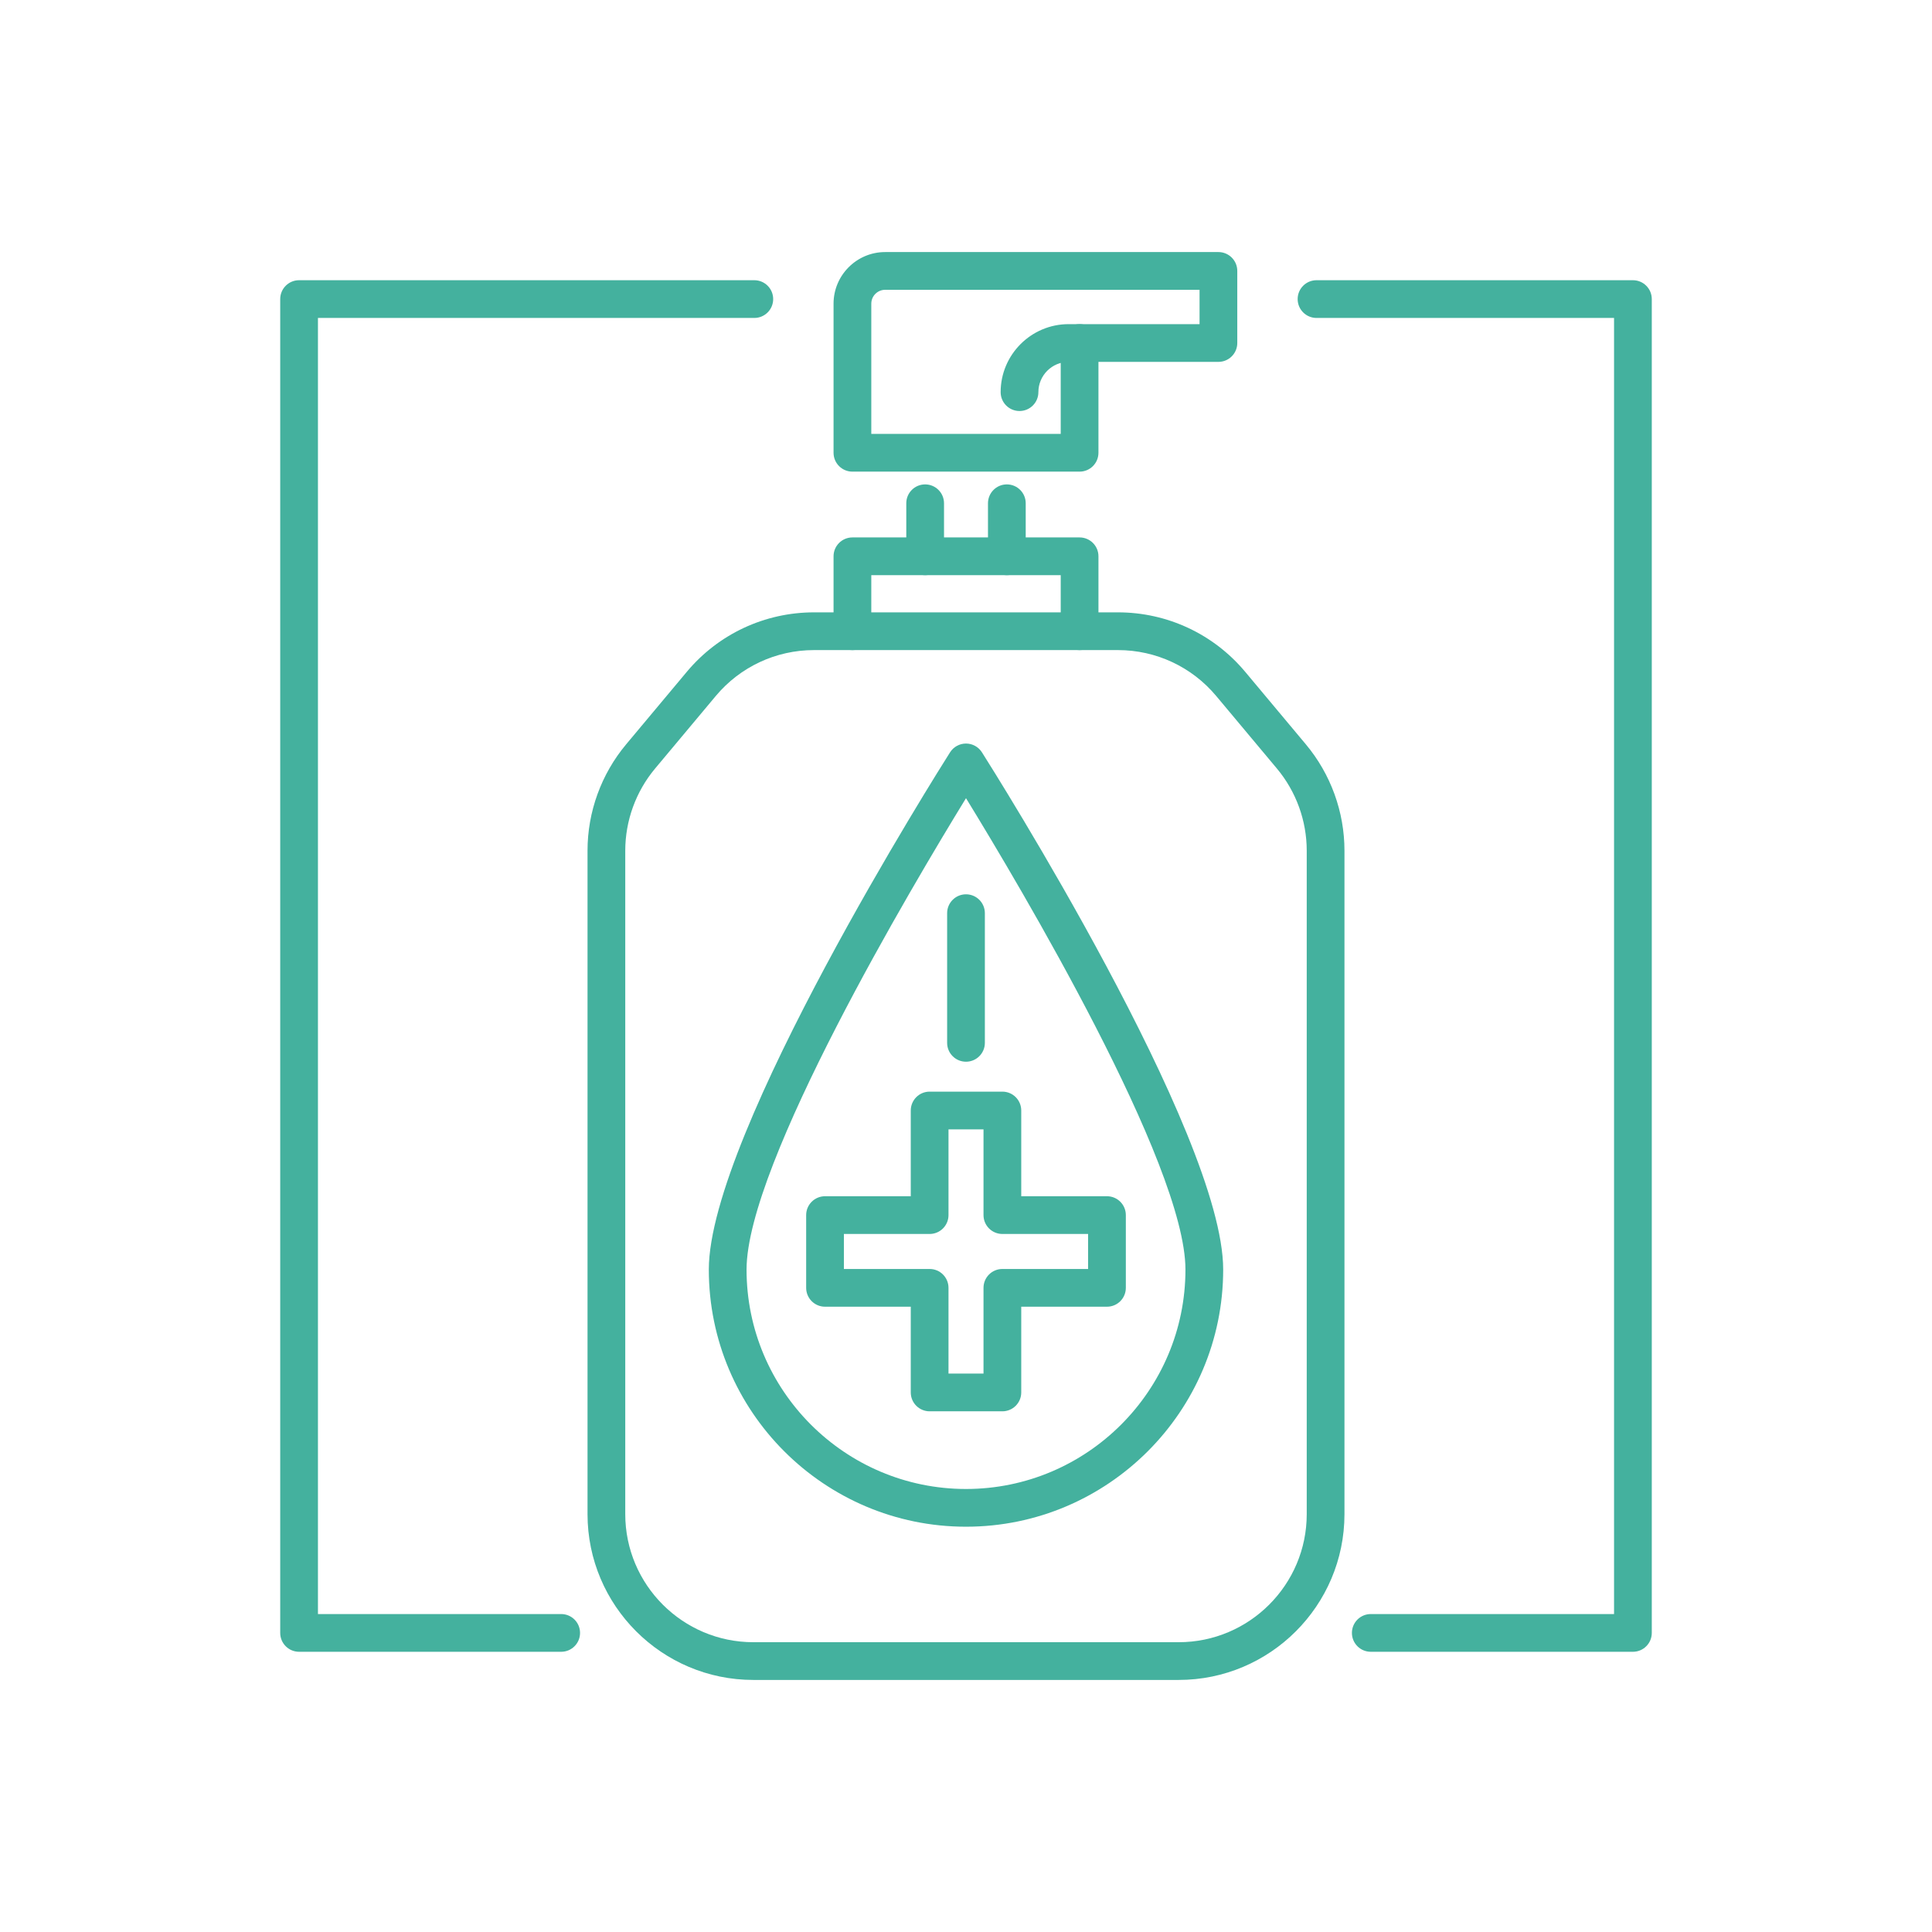 <?xml version="1.0" encoding="UTF-8"?> <svg xmlns="http://www.w3.org/2000/svg" width="512" height="512" viewBox="0 0 512 512" fill="none"> <path d="M286.102 172.282C283.34 172.282 281.102 170.044 281.102 167.282V152.424H230.9V167.282C230.9 170.044 228.662 172.282 225.9 172.282C223.138 172.282 220.9 170.044 220.9 167.282V147.424C220.9 144.662 223.138 142.424 225.9 142.424H286.102C288.864 142.424 291.102 144.662 291.102 147.424V167.282C291.102 170.042 288.864 172.282 286.102 172.282Z" fill="#44B19E"></path> <path d="M286.102 124.988H225.9C223.138 124.988 220.9 122.75 220.9 119.988V80.48C220.9 72.936 227.038 66.798 234.582 66.798H322.892C325.654 66.798 327.892 69.036 327.892 71.798V90.9C327.892 93.662 325.654 95.9 322.892 95.9H291.1V119.988C291.102 122.75 288.864 124.988 286.102 124.988V124.988ZM230.9 114.988H281.102V90.9C281.102 88.138 283.34 85.9 286.102 85.9H317.894V76.798H234.584C232.554 76.798 230.902 78.45 230.902 80.48V114.988H230.9Z" fill="#44B19E"></path> <path d="M270.182 108.924C267.42 108.924 265.182 106.686 265.182 103.924C265.182 93.986 273.268 85.9 283.208 85.9H286.102C288.864 85.9 291.102 88.138 291.102 90.9C291.102 93.662 288.864 95.9 286.102 95.9H283.208C278.782 95.9 275.182 99.5 275.182 103.924C275.182 106.686 272.944 108.924 270.182 108.924Z" fill="#44B19E"></path> <path d="M245.174 152.424C242.412 152.424 240.174 150.186 240.174 147.424V133.37C240.174 130.608 242.412 128.37 245.174 128.37C247.936 128.37 250.174 130.608 250.174 133.37V147.424C250.174 150.186 247.936 152.424 245.174 152.424Z" fill="#44B19E"></path> <path d="M266.826 152.424C264.064 152.424 261.826 150.186 261.826 147.424V133.37C261.826 130.608 264.064 128.37 266.826 128.37C269.588 128.37 271.826 130.608 271.826 133.37V147.424C271.826 150.186 269.588 152.424 266.826 152.424Z" fill="#44B19E"></path> <path d="M346.062 197.254L329.982 178.03C321.61 168.022 309.326 162.28 296.276 162.28H215.722C202.674 162.28 190.388 168.02 182.016 178.03L165.936 197.254C159.334 205.146 155.7 215.158 155.7 225.446V401.262C155.7 425.49 175.412 445.202 199.642 445.202H312.356C336.584 445.202 356.298 425.49 356.298 401.262V225.446C356.298 215.158 352.664 205.146 346.062 197.254V197.254ZM346.298 401.262C346.298 419.976 331.072 435.202 312.356 435.202H199.642C180.926 435.202 165.7 419.976 165.7 401.262V225.446C165.7 217.5 168.508 209.766 173.606 203.67L189.686 184.446C196.152 176.714 205.644 172.28 215.722 172.28H296.276C306.354 172.28 315.844 176.714 322.31 184.446L338.39 203.67C343.49 209.766 346.298 217.5 346.298 225.446V401.262Z" fill="#44B19E"></path> <path d="M293.358 317.014H270.64V294.294C270.64 291.532 268.402 289.294 265.64 289.294H246.362C243.6 289.294 241.362 291.532 241.362 294.294V317.014H218.642C215.88 317.014 213.642 319.252 213.642 322.014V341.292C213.642 344.054 215.88 346.292 218.642 346.292H241.362V369.012C241.362 371.774 243.6 374.012 246.362 374.012H265.64C268.402 374.012 270.64 371.774 270.64 369.012V346.292H293.358C296.12 346.292 298.358 344.054 298.358 341.292V322.014C298.358 319.252 296.12 317.014 293.358 317.014ZM288.358 336.292H265.64C262.878 336.292 260.64 338.53 260.64 341.292V364.012H251.362V341.292C251.362 338.53 249.124 336.292 246.362 336.292H223.642V327.014H246.362C249.124 327.014 251.362 324.776 251.362 322.014V299.294H260.64V322.014C260.64 324.776 262.878 327.014 265.64 327.014H288.358V336.292Z" fill="#44B19E"></path> <path d="M256 404.594C218.418 404.594 187.844 374.02 187.844 336.438C187.844 300.518 249.168 203.482 251.778 199.368C252.694 197.924 254.288 197.048 256 197.048C257.712 197.048 259.304 197.924 260.22 199.368C262.832 203.482 324.156 300.518 324.156 336.438C324.156 374.02 293.582 404.594 256 404.594ZM256 211.528C241.974 234.384 197.844 308.514 197.844 336.44C197.844 368.508 223.932 394.596 256 394.596C288.068 394.596 314.156 368.508 314.156 336.44C314.156 308.514 270.028 234.384 256 211.528Z" fill="#44B19E"></path> <path d="M256 281.366C253.238 281.366 251 279.128 251 276.366V242C251 239.238 253.238 237 256 237C258.762 237 261 239.238 261 242V276.364C261 279.126 258.762 281.366 256 281.366Z" fill="#44B19E"></path> <path d="M148.718 437.74H79.26C76.498 437.74 74.26 435.502 74.26 432.74V79.26C74.26 76.498 76.498 74.26 79.26 74.26H199.9C202.662 74.26 204.9 76.498 204.9 79.26C204.9 82.022 202.662 84.26 199.9 84.26H84.26V427.74H148.718C151.48 427.74 153.718 429.978 153.718 432.74C153.718 435.502 151.48 437.74 148.718 437.74V437.74Z" fill="#44B19E"></path> <path d="M432.74 437.74H363.272C360.51 437.74 358.272 435.502 358.272 432.74C358.272 429.978 360.51 427.74 363.272 427.74H427.74V84.26H348.892C346.13 84.26 343.892 82.022 343.892 79.26C343.892 76.498 346.13 74.26 348.892 74.26H432.74C435.502 74.26 437.74 76.498 437.74 79.26V432.74C437.74 435.502 435.502 437.74 432.74 437.74Z" fill="#44B19E"></path> </svg> 
